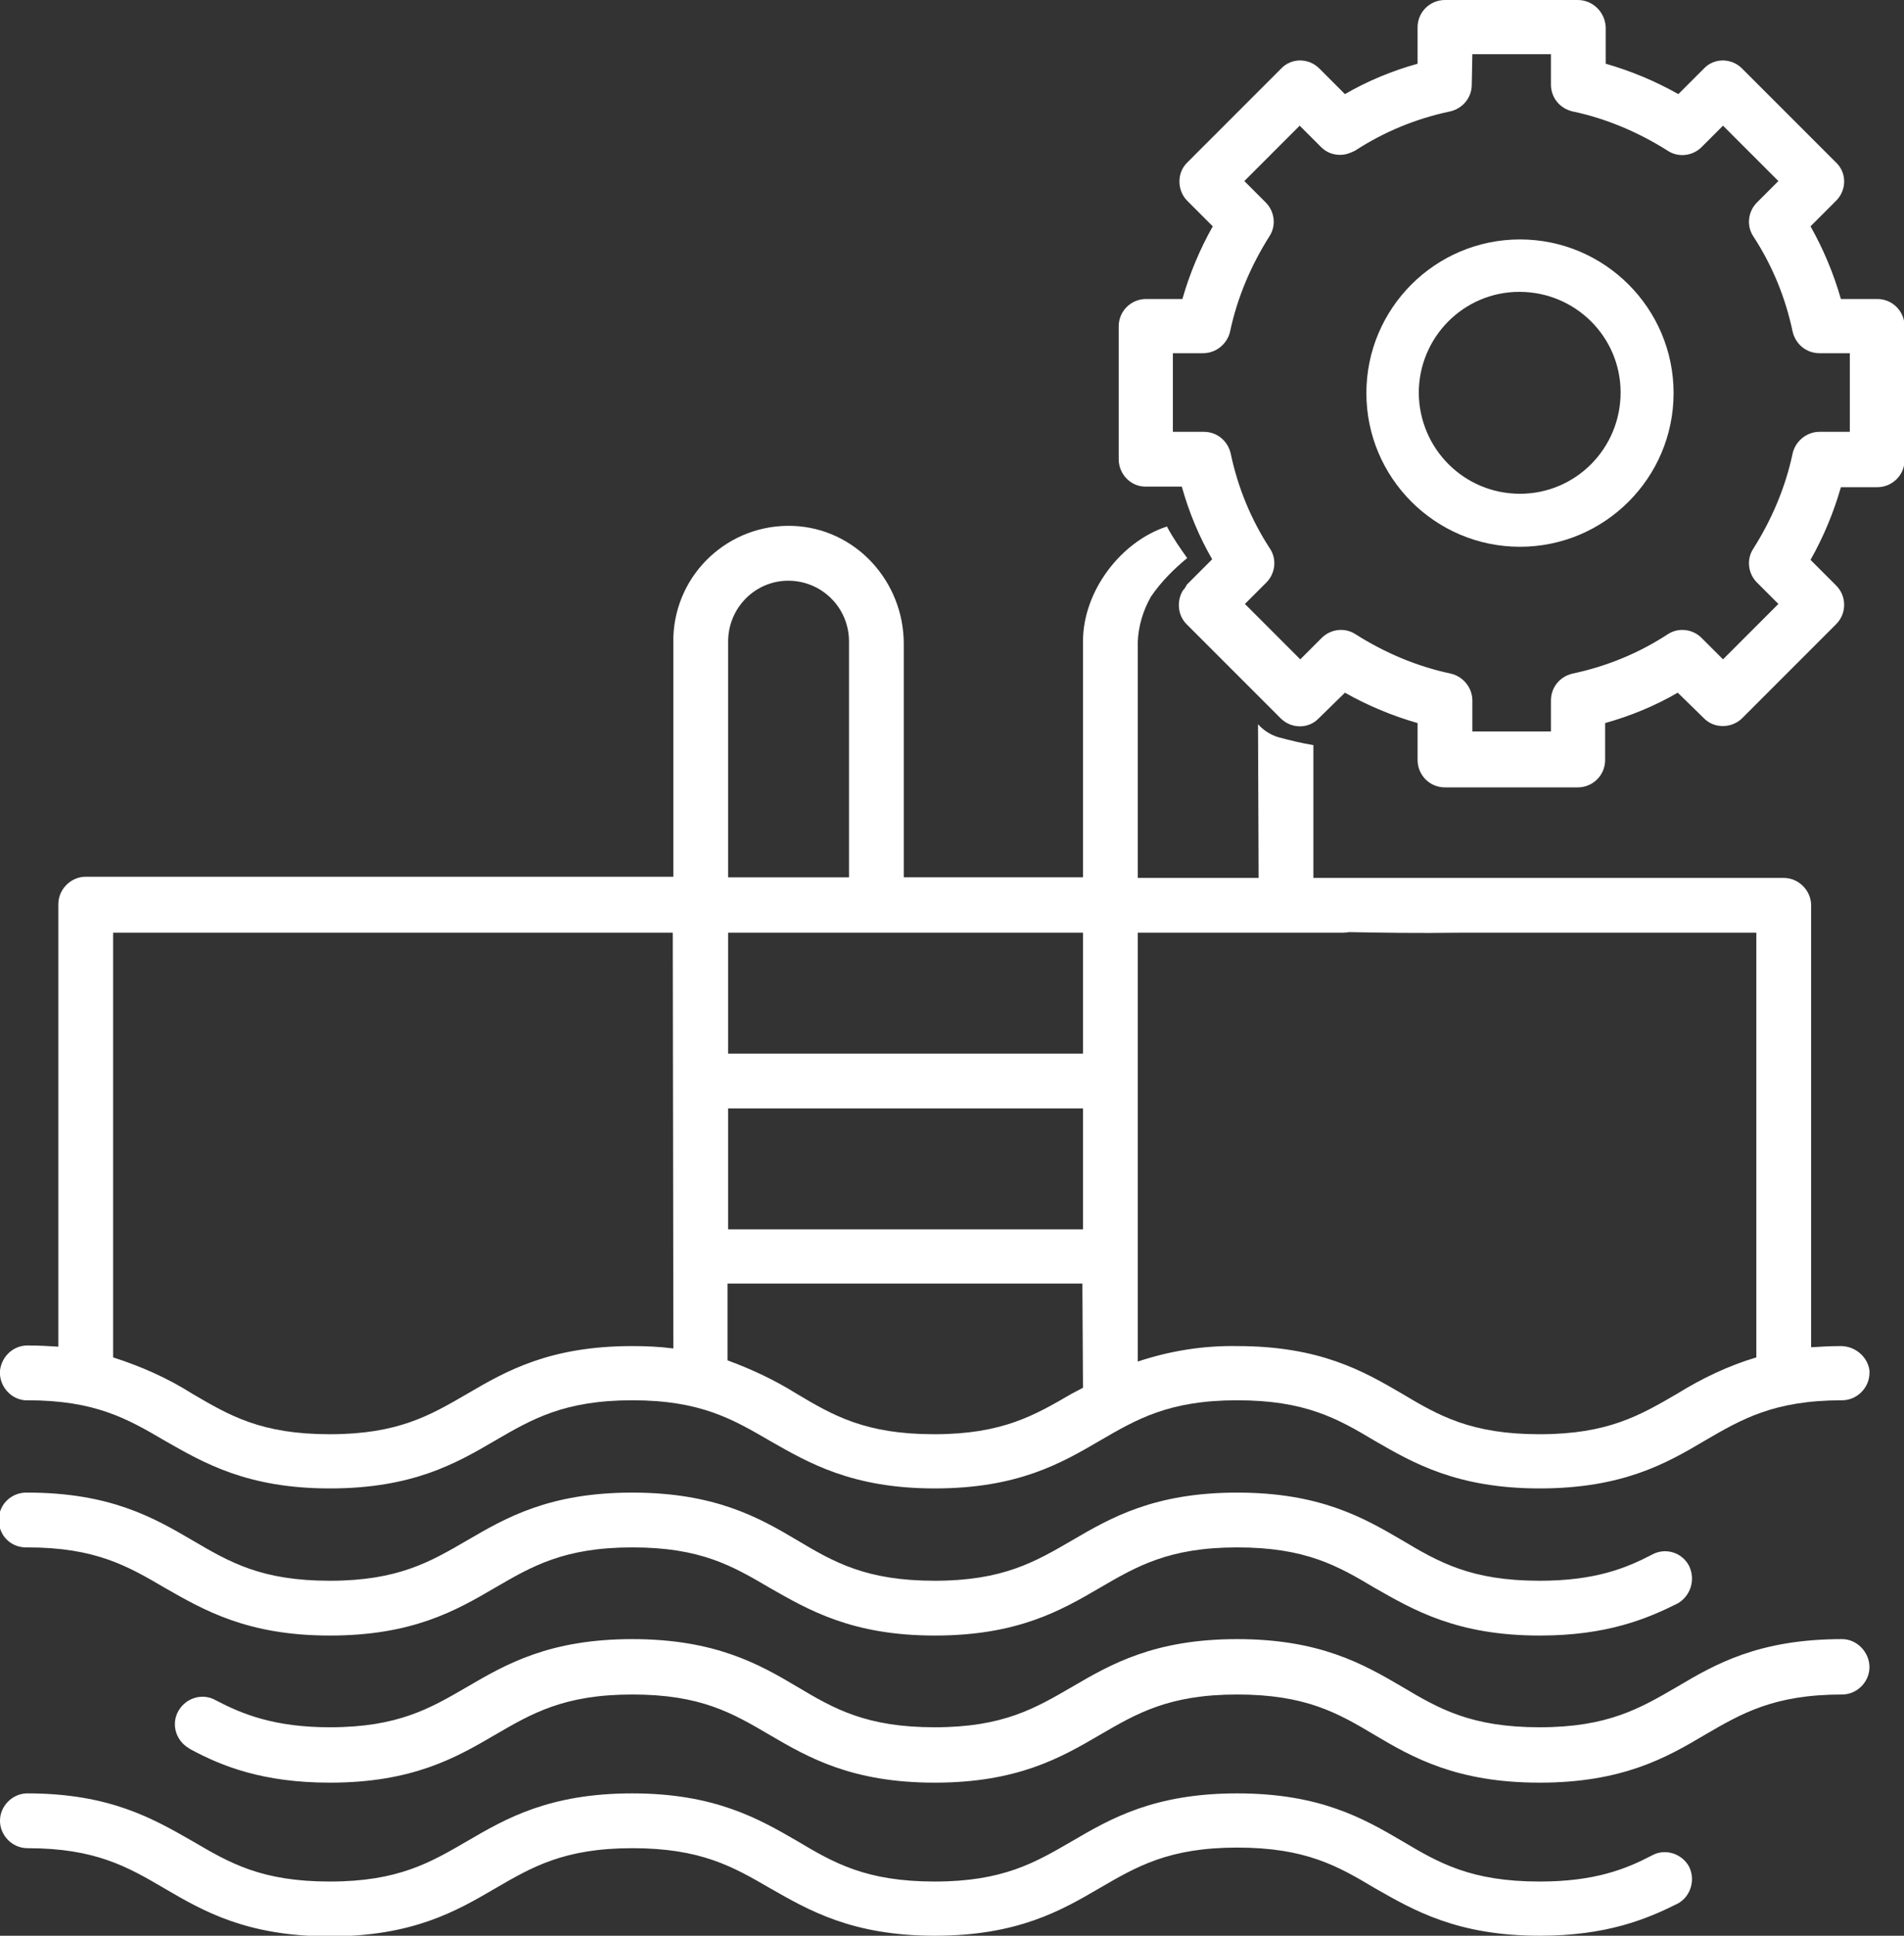 <?xml version="1.0" encoding="UTF-8"?> <!-- Generator: Adobe Illustrator 25.2.3, SVG Export Plug-In . SVG Version: 6.00 Build 0) --> <svg xmlns="http://www.w3.org/2000/svg" xmlns:xlink="http://www.w3.org/1999/xlink" version="1.1" id="Laag_1" x="0px" y="0px" viewBox="0 0 319.8 325" style="enable-background:new 0 0 319.8 325;" xml:space="preserve"><rect x="0" y="0" width="319.8" height="325" fill="#333333" stroke="none"/> <style type="text/css"> .st0{fill:#FFFFFF;} .st1{fill:#FFFFFF;stroke:#FFFFFF;stroke-width:3;stroke-miterlimit:10;} </style> <g id="Laag_2_1_"> <g id="Laag_1-2"> <path class="st0" d="M309.2,226c-1.8,0-3.5,0.1-5,0.2V152c0-2.5-2.1-4.6-4.6-4.6l0,0h-79v-22.3c-1.9-0.3-3.9-0.8-5.8-1.3 c-1.4-0.4-2.6-1.2-3.5-2.2l0.1,25.8h-20.3v-39.6c0.1-2.7,0.9-5.3,2.2-7.6c1.7-2.5,3.8-4.6,6.1-6.5c-1.2-1.7-2.4-3.4-3.4-5.3 c-7.7,2.5-14.1,10.8-14.1,19.3v39.6h-30.1v-39.2c0-10.5-8.1-19.4-18.6-19.8c-10.7-0.4-19.7,7.9-20.1,18.6c0,0.2,0,0.5,0,0.7v39.6 H14.4c-2.5,0-4.6,2.1-4.6,4.6l0,0v74.3c-1.6-0.1-3.2-0.2-5-0.2c-2.4-0.1-4.5,1.7-4.8,4.2c-0.2,2.5,1.7,4.8,4.2,5 c0.1,0,0.3,0,0.4,0c11.4,0,16.8,3.1,23.1,6.8c6.5,3.7,13.8,8,27.7,8s21.2-4.2,27.7-8c6.2-3.6,11.6-6.8,23.1-6.8s16.9,3.2,23.1,6.8 c6.5,3.7,13.8,8,27.7,8s21.2-4.2,27.7-8c6.2-3.6,11.6-6.8,23.1-6.8s16.9,3.1,23.1,6.8c6.4,3.7,13.8,8,27.7,8s21.3-4.2,27.7-8 c6.2-3.6,11.6-6.8,23.1-6.8c2.5,0,4.6-2.1,4.6-4.6c0-0.1,0-0.3,0-0.4C313.7,227.8,311.6,226,309.2,226z M113.1,226.4 c-2.3-0.3-4.6-0.4-6.9-0.4c-13.9,0-21.2,4.2-27.7,8c-6.2,3.6-11.6,6.8-23.1,6.8s-16.8-3.1-23.1-6.8c-4.1-2.6-8.6-4.6-13.3-6.1 v-71.3h94L113.1,226.4z M122.3,107.7L122.3,107.7c0-5.6,4.5-10.2,10.1-10.2c5.6,0,10.2,4.5,10.2,10.2v39.6h-20.3V107.7z M181.9,233l-1.9,1c-6.2,3.6-11.6,6.8-23.1,6.8s-16.9-3.1-23.1-6.8c-3.7-2.3-7.5-4.1-11.6-5.6v-12.9h59.6L181.9,233z M181.9,206.4 h-59.6v-20.3h59.6V206.4z M181.9,176.9h-59.6v-20.3h59.6V176.9z M295,227.9c-4.7,1.4-9.1,3.5-13.3,6.1c-6.2,3.6-11.6,6.8-23.1,6.8 s-16.9-3.1-23.1-6.8c-6.5-3.8-13.8-8-27.7-8c-5.7-0.1-11.3,0.8-16.7,2.6v-72h34.5c0.4,0,0.8-0.1,1.1-0.1 c5.1,0.1,11.2,0.2,18.7,0.1H295L295,227.9z"></path> <path class="st0" d="M283.7,262.9c-1.2-2.3-4-3.1-6.2-1.9c0,0,0,0,0,0c-4.4,2.3-9.6,4.4-18.9,4.4c-11.5,0-16.9-3.1-23.1-6.8 c-6.5-3.8-13.8-8-27.7-8s-21.2,4.2-27.7,8c-6.2,3.6-11.6,6.8-23.1,6.8s-16.9-3.1-23.1-6.8c-6.4-3.8-13.8-8-27.7-8 s-21.2,4.2-27.7,8c-6.2,3.6-11.6,6.8-23.1,6.8s-16.8-3.1-23.1-6.8c-6.5-3.8-13.8-8-27.7-8c-2.5-0.1-4.7,1.8-4.8,4.4 s1.8,4.7,4.4,4.8c0.1,0,0.3,0,0.4,0c11.4,0,16.8,3.1,23.1,6.8c6.5,3.7,13.8,8,27.7,8s21.2-4.2,27.7-8c6.2-3.6,11.6-6.8,23.1-6.8 s16.8,3.1,23.1,6.8c6.5,3.7,13.8,8,27.7,8s21.2-4.2,27.7-8c6.2-3.6,11.6-6.8,23.1-6.8s16.9,3.1,23.1,6.8c6.5,3.7,13.8,8,27.7,8 c11.3,0,18-2.8,23.2-5.4C284,267.9,284.8,265.2,283.7,262.9C283.7,262.9,283.7,262.9,283.7,262.9z"></path> <path class="st0" d="M309.4,275.2c-14,0-21.3,4.2-27.7,8c-6.2,3.6-11.6,6.8-23.1,6.8s-16.9-3.1-23.1-6.8c-6.5-3.8-13.8-8-27.7-8 s-21.2,4.2-27.7,8c-6.2,3.6-11.6,6.8-23.1,6.8s-16.9-3.1-23.1-6.8c-6.4-3.8-13.8-8-27.7-8s-21.2,4.2-27.7,8 c-6.2,3.6-11.6,6.8-23.1,6.8c-9.3,0-14.7-2.2-19.1-4.5c-2.2-1.3-5-0.5-6.3,1.7c-1.3,2.2-0.5,5,1.7,6.3c0.1,0.1,0.2,0.1,0.3,0.2 c5.2,2.8,12.1,5.6,23.4,5.6c13.9,0,21.2-4.2,27.7-8c6.2-3.6,11.6-6.8,23.1-6.8s16.8,3.1,23.1,6.8c6.5,3.8,13.8,8,27.7,8 s21.2-4.2,27.7-8c6.2-3.6,11.6-6.8,23.1-6.8s16.9,3.1,23.1,6.8c6.4,3.8,13.8,8,27.7,8s21.3-4.2,27.7-8c6.2-3.6,11.6-6.8,23.1-6.8 c2.5,0,4.6-2.1,4.6-4.6S311.9,275.2,309.4,275.2z"></path> <path class="st0" d="M283.7,313.4c-1.2-2.2-4-3.1-6.2-1.9c-4.4,2.3-9.6,4.4-18.9,4.4c-11.5,0-16.9-3.1-23.1-6.8 c-6.5-3.8-13.8-8-27.7-8s-21.2,4.2-27.7,8c-6.2,3.6-11.6,6.8-23.1,6.8s-16.9-3.1-23.1-6.8c-6.4-3.7-13.8-8-27.7-8 s-21.2,4.2-27.7,8c-6.2,3.6-11.6,6.8-23.1,6.8s-16.8-3.1-23.1-6.8c-6.5-3.7-13.8-8-27.7-8c-2.5,0-4.6,2.1-4.6,4.6s2.1,4.6,4.6,4.6 c11.4,0,16.8,3.1,23.1,6.8c6.5,3.8,13.8,8,27.7,8s21.2-4.2,27.7-8c6.2-3.6,11.6-6.8,23.1-6.8s16.9,3.1,23.1,6.7 c6.5,3.7,13.8,8,27.7,8s21.2-4.2,27.7-8c6.2-3.6,11.6-6.8,23.1-6.8s16.9,3.1,23.1,6.8c6.5,3.7,13.8,8,27.7,8 c11.3,0,18-2.8,23.2-5.4C284,318.4,284.8,315.6,283.7,313.4C283.7,313.4,283.7,313.4,283.7,313.4z"></path> <path class="st0" d="M242.7,131.4c-2.2,0-4.1-1.8-4.1-4.1v-6.5c-4.5-1.2-8.8-3-12.8-5.3l-4.6,4.6c-1.6,1.6-4.2,1.6-5.8,0 c0,0,0,0,0,0l-15.8-15.8c-1.3-1.3-1.6-3.4-0.6-5v-0.1h0.1c0.1-0.1,0.2-0.2,0.3-0.3l0.2-0.4l4.5-4.5c-2.3-4.1-4-8.4-5.2-12.9h-6.5 c-2.2,0-4.1-1.8-4.1-4.1c0,0,0,0,0,0V54.8c0-2.2,1.8-4.1,4.1-4.1l0,0h6.5c1.2-4.5,3-8.8,5.3-12.8l-4.6-4.6 c-0.8-0.8-1.2-1.8-1.2-2.9c0-1.1,0.4-2.1,1.2-2.9l15.8-15.8c1.6-1.6,4.2-1.6,5.8,0c0,0,0,0,0,0l4.6,4.6c4-2.3,8.3-4.1,12.8-5.3 V4.6c0-2.2,1.8-4.1,4.1-4.1H265c2.2,0,4.1,1.8,4.1,4.1c0,0,0,0,0,0V11c4.5,1.2,8.8,3,12.8,5.3l4.6-4.6c1.6-1.6,4.2-1.6,5.8,0 c0,0,0,0,0,0L308,27.5c1.6,1.6,1.6,4.2,0,5.8l-4.6,4.6c2.3,4,4.1,8.3,5.3,12.8h6.5c2.2,0,4.1,1.8,4.1,4.1v22.3 c0,2.2-1.8,4.1-4.1,4.1h-6.5c-1.2,4.5-3,8.8-5.3,12.8l4.6,4.6c1.6,1.6,1.6,4.2,0,5.8c0,0,0,0,0,0l-15.8,15.8 c-0.8,0.8-1.8,1.2-2.9,1.2c-1.1,0-2.1-0.4-2.9-1.2l-4.6-4.6c-4,2.3-8.3,4.1-12.8,5.3v6.5c0,2.2-1.8,4.1-4.1,4.1l0,0H242.7z M260.9,123.3v-5.7c0-1.9,1.3-3.6,3.2-4c5.7-1.2,11.2-3.5,16.1-6.6c1.6-1,3.7-0.8,5.1,0.5l4,4l10-10l-4-4 c-1.3-1.4-1.6-3.5-0.5-5.1c3.2-4.9,5.5-10.4,6.7-16.2c0.4-1.9,2.1-3.2,4-3.2h5.6V58.8h-5.6c-1.9,0-3.6-1.3-4-3.2 c-1.2-5.7-3.5-11.2-6.7-16.1c-1-1.6-0.8-3.7,0.5-5.1l4-4l-10-10l-4,4c-1.3,1.4-3.5,1.6-5.1,0.5c-4.9-3.2-10.4-5.5-16.1-6.7 c-1.9-0.4-3.2-2.1-3.2-4V8.6h-14.2v5.6c0,1.9-1.3,3.6-3.2,4c-5.7,1.2-11.2,3.5-16.1,6.7c-1.6,1-3.7,0.8-5.1-0.5l-3.9-4l-10,10l4,4 c1.3,1.4,1.6,3.5,0.5,5.1c-3.2,4.9-5.5,10.4-6.7,16.1c-0.4,1.9-2.1,3.2-4,3.2h-5.6V73h5.6c1.9,0,3.6,1.3,4,3.2 c1.2,5.7,3.5,11.2,6.7,16.2c1,1.6,0.8,3.7-0.5,5.1l-4,4l10,10l4-4c1.4-1.4,3.5-1.6,5.1-0.5c4.9,3.2,10.4,5.5,16.1,6.7 c1.9,0.4,3.2,2.1,3.2,4v5.7L260.9,123.3z"></path> <path class="st0" d="M265,1c2,0,3.6,1.6,3.6,3.6c0,0,0,0,0,0v6.9c4.7,1.3,9.2,3.1,13.4,5.6l4.9-4.9c1.4-1.4,3.6-1.4,5,0l15.8,15.8 c1.4,1.4,1.4,3.6,0,5c0,0,0,0,0,0l-4.9,4.9c2.4,4.2,4.3,8.7,5.5,13.4h6.9c2,0,3.6,1.6,3.6,3.6c0,0,0,0,0,0v22.3 c0,2-1.6,3.6-3.5,3.6c0,0,0,0,0,0h-6.9c-1.3,4.7-3.1,9.2-5.5,13.4l4.9,4.9c1.4,1.4,1.4,3.6,0,5l-15.8,15.8c-1.4,1.4-3.6,1.4-5,0 l-4.9-4.8c-4.2,2.4-8.7,4.3-13.4,5.6v6.9c0,2-1.6,3.6-3.6,3.6l0,0h-22.3c-2,0-3.6-1.6-3.6-3.6c0,0,0,0,0,0v-6.9 c-4.7-1.3-9.2-3.1-13.4-5.6l-4.9,4.9c-0.7,0.7-1.6,1-2.5,1l0,0c-0.9,0-1.8-0.3-2.5-1L200,104c-1.2-1.2-1.4-3-0.5-4.4 c0.1-0.1,0.3-0.3,0.4-0.4c0.1-0.1,0.2-0.2,0.3-0.4l4.7-4.7c-2.4-4.2-4.3-8.7-5.6-13.4h-6.9c-0.9,0-1.8-0.3-2.5-1 c-0.7-0.7-1-1.6-1-2.5V54.8c0-2,1.6-3.6,3.6-3.6l0,0h6.9c1.3-4.7,3.1-9.2,5.6-13.4l-4.9-4.8c-1.4-1.4-1.4-3.6,0-5c0,0,0,0,0,0 l15.8-15.8c1.4-1.4,3.6-1.4,5,0l4.9,4.8c4.2-2.4,8.7-4.3,13.4-5.6V4.6c0-2,1.6-3.6,3.5-3.6c0,0,0,0,0,0H265 M225.2,25.1 c-0.9,0-1.8-0.3-2.5-1l-4.3-4.3l-10.7,10.7l4.3,4.3c1.2,1.2,1.4,3,0.5,4.5c-3.2,5-5.5,10.5-6.8,16.3c-0.4,1.6-1.8,2.8-3.5,2.8H196 v15.2h6.1c1.7,0,3.1,1.2,3.5,2.8c1.2,5.8,3.5,11.3,6.8,16.3c0.9,1.4,0.7,3.3-0.5,4.5l-4.3,4.3l10.7,10.7l4.4-4.3 c0.7-0.7,1.6-1,2.5-1c0.7,0,1.4,0.2,1.9,0.6c5,3.2,10.5,5.5,16.3,6.8c1.6,0.4,2.8,1.8,2.8,3.5v6.2h15.2v-6.2 c0-1.7,1.2-3.1,2.8-3.5c5.8-1.2,11.3-3.5,16.3-6.8c0.6-0.4,1.3-0.6,1.9-0.6c0.9,0,1.8,0.3,2.5,1l4.4,4.3l10.7-10.7l-4.3-4.3 c-1.2-1.2-1.4-3-0.5-4.5c3.2-5,5.5-10.5,6.8-16.3c0.4-1.6,1.8-2.8,3.5-2.8h6.1V58.3h-6.1c-1.7,0-3.1-1.2-3.5-2.8 c-1.2-5.8-3.5-11.3-6.8-16.3c-0.9-1.4-0.7-3.3,0.5-4.5l4.3-4.3l-10.7-10.7L285,24c-0.7,0.7-1.6,1-2.5,1c-0.7,0-1.4-0.2-1.9-0.6 c-5-3.2-10.5-5.5-16.3-6.8c-1.6-0.4-2.8-1.8-2.8-3.5v-6h-15.1v6.1c0,1.7-1.2,3.1-2.8,3.5c-5.8,1.2-11.3,3.5-16.3,6.8 C226.6,24.9,225.9,25.1,225.2,25.1 M265,0h-22.3c-2.5,0-4.6,2-4.6,4.6v6.1c-4.3,1.2-8.4,2.9-12.2,5.1l-4.3-4.3 c-1.8-1.8-4.7-1.8-6.4,0c0,0,0,0,0,0l-15.8,15.8c-0.9,0.9-1.3,2-1.3,3.2c0,1.2,0.5,2.4,1.3,3.2l4.3,4.3c-2.2,3.9-3.9,8-5.1,12.2 h-6.1c-2.5,0-4.6,2-4.6,4.6v22.3c0,2.5,2,4.6,4.5,4.6c0,0,0,0,0,0h6.1c1.2,4.3,2.9,8.4,5.1,12.2l-4.2,4.2l-0.1,0.1v0.1l-0.1,0.1 l-0.1,0.2c-0.1,0.1-0.1,0.2-0.2,0.3l-0.1,0.1l-0.1,0.1c-1.1,1.8-0.9,4.2,0.6,5.7l15.8,15.8c1.8,1.8,4.7,1.8,6.4,0c0,0,0,0,0,0 l4.4-4.3c3.9,2.2,8,3.9,12.2,5.1v6.2c0,2.5,2,4.6,4.6,4.6H265c2.5,0,4.6-2,4.6-4.6v-6.2c4.3-1.2,8.4-2.9,12.2-5.1l4.4,4.3 c0.9,0.9,2,1.3,3.2,1.3c1.2,0,2.4-0.5,3.2-1.3l15.8-15.8c1.8-1.8,1.8-4.7,0-6.5l-4.3-4.3c2.2-3.9,3.9-8,5.1-12.2h6.1 c2.5,0,4.6-2,4.6-4.6V54.8c0-2.5-2-4.6-4.6-4.6h-6.1c-1.2-4.2-2.9-8.3-5.1-12.2l4.3-4.3c1.8-1.8,1.8-4.7,0-6.4c0,0,0,0,0,0 l-15.8-15.8c-1.8-1.8-4.7-1.8-6.4,0c0,0,0,0,0,0l-4.3,4.3c-3.9-2.2-8-3.9-12.2-5.1V4.6C269.6,2,267.5,0,265,0z M247.3,9.1h13.2 v5.1c0,2.2,1.5,4,3.6,4.5c5.7,1.2,11.1,3.5,16,6.6c1.8,1.2,4.2,0.9,5.7-0.6l3.6-3.6l9.3,9.3l-3.6,3.6c-1.5,1.5-1.8,3.9-0.6,5.7 c3.2,4.9,5.4,10.3,6.6,16c0.5,2.1,2.3,3.6,4.5,3.6h5.1v13.2h-5.1c-2.1,0-4,1.5-4.5,3.6c-1.2,5.7-3.5,11.1-6.6,16 c-1.2,1.8-0.9,4.2,0.6,5.7l3.6,3.6l-9.3,9.3l-3.6-3.6c-1.5-1.5-3.9-1.8-5.7-0.6c-4.9,3.2-10.3,5.4-16,6.6 c-2.1,0.5-3.6,2.3-3.6,4.5v5.2h-13.2v-5.2c0-2.1-1.5-4-3.6-4.5c-5.7-1.2-11.1-3.5-16-6.6c-1.8-1.2-4.2-0.9-5.7,0.6l-3.6,3.6 l-9.3-9.3l3.6-3.6c1.5-1.5,1.8-3.9,0.6-5.7c-3.2-4.9-5.4-10.3-6.6-16c-0.5-2.1-2.3-3.6-4.5-3.6H197V59.3h5.1c2.1,0,4-1.5,4.5-3.6 c1.2-5.7,3.5-11.1,6.6-16c1.2-1.8,0.9-4.2-0.6-5.7l-3.6-3.6l9.3-9.3l3.6,3.6c0.9,0.9,2,1.3,3.2,1.3c0.9,0,1.7-0.3,2.5-0.7 c4.9-3.2,10.3-5.4,16-6.6c2.1-0.5,3.6-2.3,3.6-4.5L247.3,9.1L247.3,9.1z"></path> <path class="st1" d="M279.6,66c0-13.4-10.9-24.3-24.3-24.3C241.9,41.7,231,52.6,231,66s10.9,24.3,24.3,24.3 C268.7,90.3,279.6,79.4,279.6,66z M236.8,66c0-10.2,8.2-18.5,18.4-18.5c10.2,0,18.5,8.2,18.5,18.4c0,10.2-8.2,18.5-18.4,18.5 c0,0,0,0,0,0C245.1,84.4,236.9,76.2,236.8,66L236.8,66z"></path> </g> </g> </svg> 
